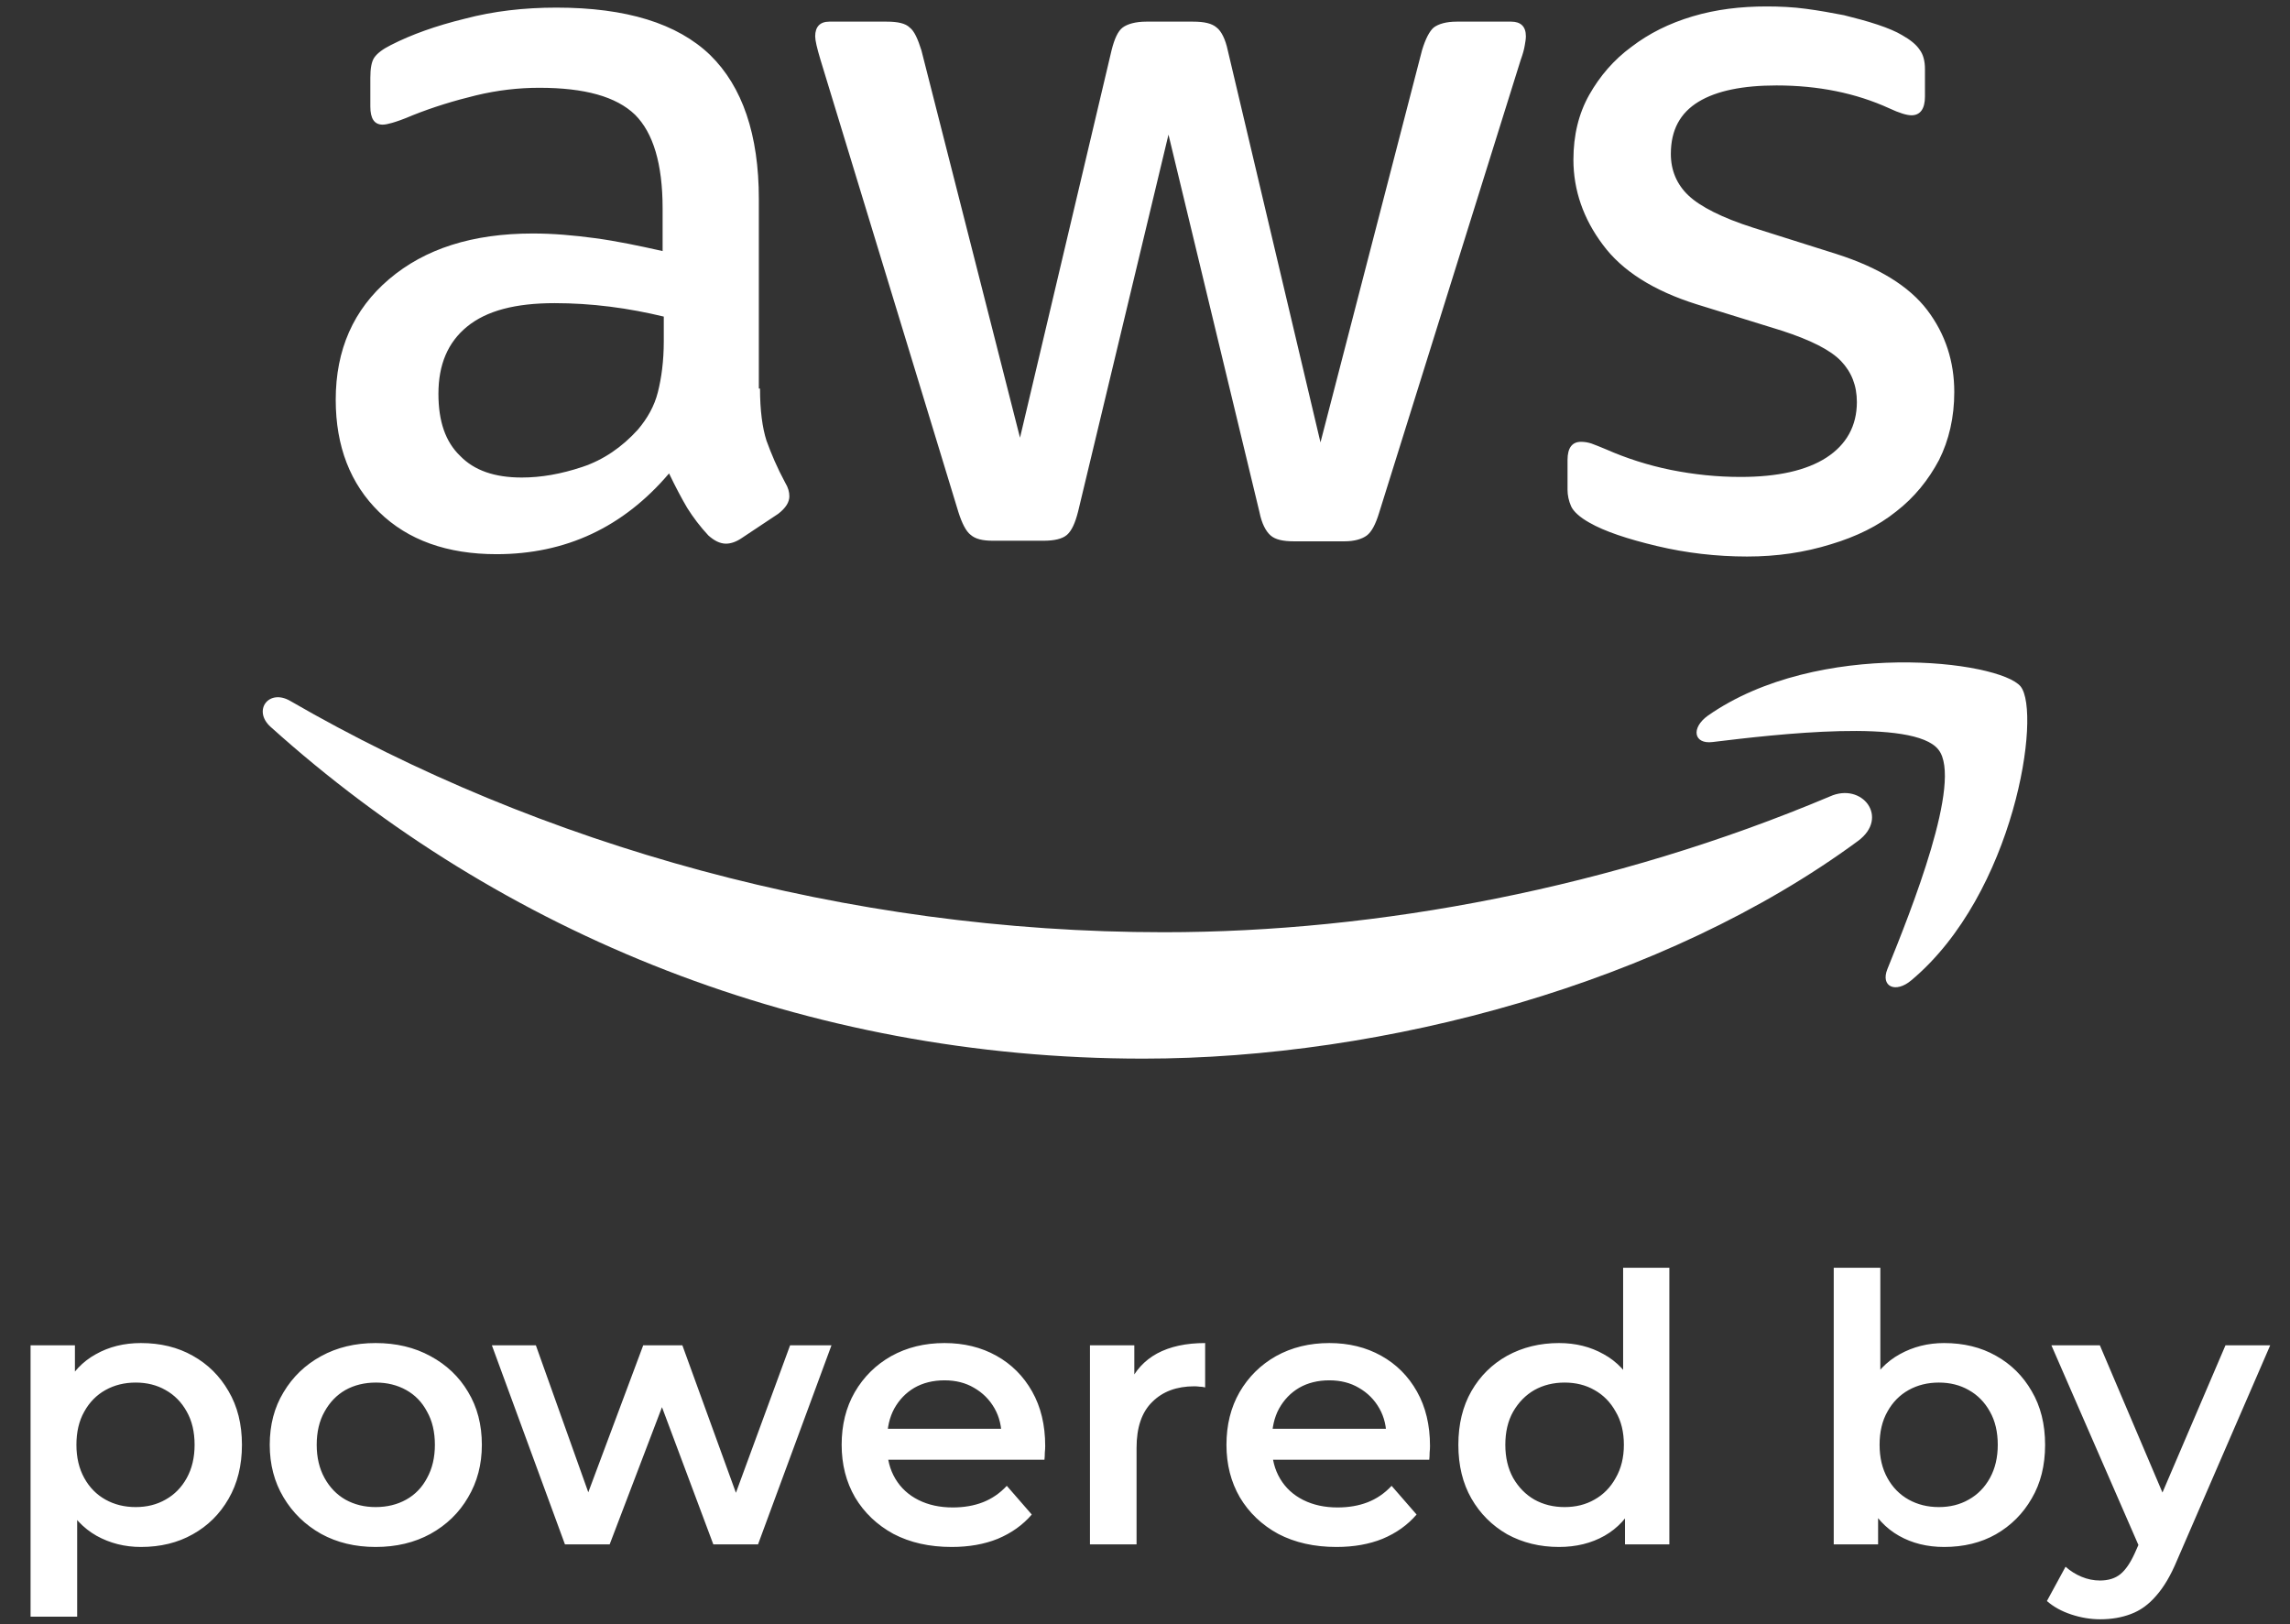 <svg width="86" height="61" viewBox="0 0 86 61" fill="none" xmlns="http://www.w3.org/2000/svg">
<rect x="0" y="0" width="86" height="61" fill="#333333" stroke="none"/>
<g clip-path="url(#clip0_95_6816)">
<path d="M28.542 14.593C28.542 15.406 28.63 16.066 28.785 16.549C28.961 17.033 29.181 17.56 29.49 18.132C29.6 18.308 29.644 18.483 29.644 18.637C29.644 18.857 29.512 19.077 29.225 19.297L27.837 20.22C27.639 20.352 27.44 20.418 27.264 20.418C27.044 20.418 26.823 20.308 26.603 20.11C26.294 19.78 26.03 19.428 25.809 19.077C25.589 18.703 25.369 18.286 25.126 17.78C23.407 19.802 21.247 20.813 18.646 20.813C16.795 20.813 15.319 20.286 14.239 19.231C13.159 18.176 12.608 16.769 12.608 15.011C12.608 13.143 13.269 11.626 14.613 10.483C15.958 9.341 17.743 8.769 20.013 8.769C20.762 8.769 21.534 8.835 22.349 8.945C23.165 9.055 24.002 9.231 24.884 9.429V7.824C24.884 6.154 24.531 4.989 23.848 4.308C23.142 3.626 21.952 3.297 20.255 3.297C19.484 3.297 18.691 3.385 17.875 3.582C17.06 3.78 16.266 4.022 15.495 4.33C15.142 4.483 14.878 4.571 14.723 4.615C14.569 4.659 14.459 4.681 14.371 4.681C14.062 4.681 13.908 4.461 13.908 4V2.923C13.908 2.571 13.952 2.308 14.062 2.154C14.172 2 14.371 1.846 14.679 1.692C15.451 1.297 16.376 0.967 17.456 0.703C18.536 0.418 19.682 0.286 20.895 0.286C23.517 0.286 25.435 0.879 26.669 2.066C27.881 3.253 28.498 5.055 28.498 7.472V14.593H28.542ZM19.594 17.934C20.322 17.934 21.071 17.802 21.864 17.538C22.658 17.275 23.363 16.791 23.958 16.132C24.311 15.714 24.575 15.253 24.707 14.725C24.84 14.198 24.928 13.56 24.928 12.813V11.89C24.289 11.736 23.605 11.604 22.9 11.516C22.195 11.428 21.512 11.385 20.828 11.385C19.352 11.385 18.272 11.67 17.544 12.264C16.817 12.857 16.465 13.692 16.465 14.791C16.465 15.824 16.729 16.593 17.28 17.121C17.809 17.67 18.58 17.934 19.594 17.934ZM37.292 20.308C36.895 20.308 36.631 20.242 36.454 20.088C36.278 19.956 36.124 19.648 35.992 19.231L30.812 2.242C30.68 1.802 30.614 1.516 30.614 1.363C30.614 1.011 30.79 0.813 31.143 0.813H33.303C33.721 0.813 34.008 0.879 34.162 1.033C34.339 1.165 34.471 1.472 34.603 1.89L38.306 16.439L41.744 1.89C41.854 1.45 41.986 1.165 42.163 1.033C42.339 0.901 42.648 0.813 43.044 0.813H44.807C45.226 0.813 45.513 0.879 45.689 1.033C45.865 1.165 46.02 1.472 46.108 1.89L49.59 16.615L53.403 1.89C53.535 1.45 53.689 1.165 53.843 1.033C54.02 0.901 54.306 0.813 54.703 0.813H56.753C57.105 0.813 57.304 0.989 57.304 1.363C57.304 1.472 57.282 1.582 57.26 1.714C57.238 1.846 57.194 2.022 57.105 2.264L51.794 19.253C51.662 19.692 51.507 19.978 51.331 20.11C51.155 20.242 50.868 20.33 50.493 20.33H48.598C48.179 20.33 47.893 20.264 47.717 20.11C47.54 19.956 47.386 19.67 47.298 19.231L43.882 5.055L40.488 19.209C40.377 19.648 40.245 19.934 40.069 20.088C39.892 20.242 39.584 20.308 39.187 20.308H37.292ZM65.613 20.901C64.466 20.901 63.321 20.769 62.218 20.505C61.117 20.242 60.257 19.956 59.684 19.626C59.331 19.428 59.089 19.209 59.001 19.011C58.913 18.813 58.868 18.593 58.868 18.395V17.275C58.868 16.813 59.045 16.593 59.375 16.593C59.508 16.593 59.64 16.615 59.772 16.659C59.904 16.703 60.103 16.791 60.323 16.879C61.072 17.209 61.888 17.473 62.748 17.648C63.629 17.824 64.489 17.912 65.37 17.912C66.759 17.912 67.839 17.67 68.588 17.187C69.337 16.703 69.734 16 69.734 15.099C69.734 14.483 69.536 13.978 69.139 13.56C68.742 13.143 67.993 12.769 66.913 12.418L63.717 11.428C62.108 10.923 60.918 10.176 60.191 9.187C59.464 8.22 59.089 7.143 59.089 6C59.089 5.077 59.287 4.264 59.684 3.56C60.081 2.857 60.61 2.242 61.271 1.758C61.932 1.253 62.681 0.879 63.563 0.615C64.445 0.352 65.37 0.242 66.34 0.242C66.825 0.242 67.332 0.264 67.817 0.33C68.323 0.396 68.786 0.483 69.249 0.571C69.69 0.681 70.109 0.791 70.505 0.923C70.902 1.055 71.211 1.187 71.431 1.319C71.74 1.494 71.96 1.67 72.092 1.868C72.224 2.044 72.291 2.286 72.291 2.593V3.626C72.291 4.088 72.114 4.33 71.784 4.33C71.607 4.33 71.321 4.242 70.946 4.066C69.69 3.494 68.279 3.209 66.715 3.209C65.458 3.209 64.466 3.407 63.783 3.824C63.1 4.242 62.748 4.879 62.748 5.78C62.748 6.396 62.968 6.923 63.409 7.341C63.849 7.758 64.665 8.176 65.833 8.549L68.963 9.538C70.549 10.044 71.695 10.747 72.379 11.648C73.062 12.549 73.392 13.582 73.392 14.725C73.392 15.67 73.194 16.527 72.82 17.275C72.423 18.022 71.894 18.681 71.211 19.209C70.527 19.758 69.712 20.154 68.764 20.439C67.772 20.747 66.737 20.901 65.613 20.901Z" fill="white"/>
<path fill-rule="evenodd" clip-rule="evenodd" d="M69.778 31.582C62.526 36.923 51.992 39.758 42.933 39.758C30.239 39.758 18.8 35.077 10.161 27.297C9.478 26.681 10.095 25.846 10.91 26.33C20.255 31.736 31.782 35.011 43.705 35.011C51.749 35.011 60.587 33.341 68.72 29.912C69.932 29.363 70.968 30.703 69.778 31.582Z" fill="white"/>
<path fill-rule="evenodd" clip-rule="evenodd" d="M72.797 28.154C71.871 26.967 66.67 27.582 64.312 27.868C63.607 27.956 63.496 27.341 64.136 26.879C68.279 23.978 75.089 24.813 75.883 25.78C76.676 26.769 75.662 33.56 71.783 36.813C71.188 37.319 70.615 37.055 70.88 36.396C71.761 34.22 73.723 29.319 72.797 28.154Z" fill="white"/>
</g>
<path d="M5.292 58.098C4.685 58.098 4.13 57.958 3.626 57.678C3.131 57.398 2.735 56.978 2.436 56.418C2.147 55.849 2.002 55.13 2.002 54.262C2.002 53.385 2.142 52.666 2.422 52.106C2.711 51.546 3.103 51.131 3.598 50.86C4.093 50.58 4.657 50.44 5.292 50.44C6.029 50.44 6.678 50.599 7.238 50.916C7.807 51.233 8.255 51.677 8.582 52.246C8.918 52.815 9.086 53.487 9.086 54.262C9.086 55.037 8.918 55.713 8.582 56.292C8.255 56.861 7.807 57.305 7.238 57.622C6.678 57.939 6.029 58.098 5.292 58.098ZM1.148 60.716V50.524H2.814V52.288L2.758 54.276L2.898 56.264V60.716H1.148ZM5.096 56.6C5.516 56.6 5.889 56.507 6.216 56.32C6.552 56.133 6.818 55.863 7.014 55.508C7.21 55.153 7.308 54.738 7.308 54.262C7.308 53.777 7.21 53.361 7.014 53.016C6.818 52.661 6.552 52.391 6.216 52.204C5.889 52.017 5.516 51.924 5.096 51.924C4.676 51.924 4.298 52.017 3.962 52.204C3.626 52.391 3.36 52.661 3.164 53.016C2.968 53.361 2.87 53.777 2.87 54.262C2.87 54.738 2.968 55.153 3.164 55.508C3.36 55.863 3.626 56.133 3.962 56.32C4.298 56.507 4.676 56.6 5.096 56.6ZM14.106 58.098C13.34 58.098 12.659 57.935 12.062 57.608C11.464 57.272 10.993 56.815 10.648 56.236C10.302 55.657 10.13 54.999 10.13 54.262C10.13 53.515 10.302 52.857 10.648 52.288C10.993 51.709 11.464 51.257 12.062 50.93C12.659 50.603 13.34 50.44 14.106 50.44C14.88 50.44 15.566 50.603 16.164 50.93C16.77 51.257 17.242 51.705 17.578 52.274C17.923 52.843 18.096 53.506 18.096 54.262C18.096 54.999 17.923 55.657 17.578 56.236C17.242 56.815 16.77 57.272 16.164 57.608C15.566 57.935 14.88 58.098 14.106 58.098ZM14.106 56.6C14.535 56.6 14.918 56.507 15.254 56.32C15.59 56.133 15.851 55.863 16.038 55.508C16.234 55.153 16.332 54.738 16.332 54.262C16.332 53.777 16.234 53.361 16.038 53.016C15.851 52.661 15.59 52.391 15.254 52.204C14.918 52.017 14.54 51.924 14.12 51.924C13.69 51.924 13.308 52.017 12.972 52.204C12.645 52.391 12.384 52.661 12.188 53.016C11.992 53.361 11.894 53.777 11.894 54.262C11.894 54.738 11.992 55.153 12.188 55.508C12.384 55.863 12.645 56.133 12.972 56.32C13.308 56.507 13.686 56.6 14.106 56.6ZM21.216 58L18.472 50.524H20.124L22.476 57.118H21.692L24.156 50.524H25.626L28.02 57.118H27.25L29.672 50.524H31.226L28.468 58H26.788L24.604 52.162H25.122L22.896 58H21.216ZM35.738 58.098C34.907 58.098 34.179 57.935 33.554 57.608C32.938 57.272 32.458 56.815 32.112 56.236C31.776 55.657 31.608 54.999 31.608 54.262C31.608 53.515 31.771 52.857 32.098 52.288C32.434 51.709 32.892 51.257 33.47 50.93C34.058 50.603 34.725 50.44 35.472 50.44C36.2 50.44 36.849 50.599 37.418 50.916C37.987 51.233 38.435 51.681 38.762 52.26C39.089 52.839 39.252 53.52 39.252 54.304C39.252 54.379 39.248 54.463 39.238 54.556C39.238 54.649 39.233 54.738 39.224 54.822H32.994V53.66H38.3L37.614 54.024C37.623 53.595 37.535 53.217 37.348 52.89C37.161 52.563 36.905 52.307 36.578 52.12C36.261 51.933 35.892 51.84 35.472 51.84C35.043 51.84 34.665 51.933 34.338 52.12C34.021 52.307 33.769 52.568 33.582 52.904C33.405 53.231 33.316 53.618 33.316 54.066V54.346C33.316 54.794 33.419 55.191 33.624 55.536C33.83 55.881 34.119 56.147 34.492 56.334C34.865 56.521 35.295 56.614 35.78 56.614C36.2 56.614 36.578 56.549 36.914 56.418C37.25 56.287 37.549 56.082 37.81 55.802L38.748 56.88C38.412 57.272 37.987 57.575 37.474 57.79C36.97 57.995 36.392 58.098 35.738 58.098ZM40.933 58V50.524H42.599V52.582L42.403 51.98C42.627 51.476 42.977 51.093 43.453 50.832C43.938 50.571 44.541 50.44 45.259 50.44V52.106C45.184 52.087 45.114 52.078 45.049 52.078C44.984 52.069 44.919 52.064 44.853 52.064C44.191 52.064 43.663 52.26 43.271 52.652C42.879 53.035 42.683 53.609 42.683 54.374V58H40.933ZM50.189 58.098C49.359 58.098 48.631 57.935 48.005 57.608C47.389 57.272 46.909 56.815 46.563 56.236C46.227 55.657 46.059 54.999 46.059 54.262C46.059 53.515 46.223 52.857 46.549 52.288C46.885 51.709 47.343 51.257 47.921 50.93C48.509 50.603 49.177 50.44 49.923 50.44C50.651 50.44 51.3 50.599 51.869 50.916C52.439 51.233 52.887 51.681 53.213 52.26C53.54 52.839 53.703 53.52 53.703 54.304C53.703 54.379 53.699 54.463 53.689 54.556C53.689 54.649 53.685 54.738 53.675 54.822H47.445V53.66H52.751L52.065 54.024C52.075 53.595 51.986 53.217 51.799 52.89C51.613 52.563 51.356 52.307 51.029 52.12C50.712 51.933 50.343 51.84 49.923 51.84C49.494 51.84 49.116 51.933 48.789 52.12C48.472 52.307 48.22 52.568 48.033 52.904C47.856 53.231 47.767 53.618 47.767 54.066V54.346C47.767 54.794 47.87 55.191 48.075 55.536C48.281 55.881 48.57 56.147 48.943 56.334C49.317 56.521 49.746 56.614 50.231 56.614C50.651 56.614 51.029 56.549 51.365 56.418C51.701 56.287 52 56.082 52.261 55.802L53.199 56.88C52.863 57.272 52.439 57.575 51.925 57.79C51.421 57.995 50.843 58.098 50.189 58.098ZM58.548 58.098C57.83 58.098 57.181 57.939 56.602 57.622C56.033 57.295 55.585 56.847 55.258 56.278C54.932 55.709 54.768 55.037 54.768 54.262C54.768 53.487 54.932 52.815 55.258 52.246C55.585 51.677 56.033 51.233 56.602 50.916C57.181 50.599 57.83 50.44 58.548 50.44C59.174 50.44 59.734 50.58 60.228 50.86C60.723 51.131 61.115 51.546 61.404 52.106C61.694 52.666 61.838 53.385 61.838 54.262C61.838 55.13 61.698 55.849 61.418 56.418C61.138 56.978 60.751 57.398 60.256 57.678C59.762 57.958 59.192 58.098 58.548 58.098ZM58.758 56.6C59.178 56.6 59.552 56.507 59.878 56.32C60.214 56.133 60.48 55.863 60.676 55.508C60.882 55.153 60.984 54.738 60.984 54.262C60.984 53.777 60.882 53.361 60.676 53.016C60.48 52.661 60.214 52.391 59.878 52.204C59.552 52.017 59.178 51.924 58.758 51.924C58.338 51.924 57.96 52.017 57.624 52.204C57.298 52.391 57.032 52.661 56.826 53.016C56.63 53.361 56.532 53.777 56.532 54.262C56.532 54.738 56.63 55.153 56.826 55.508C57.032 55.863 57.298 56.133 57.624 56.32C57.96 56.507 58.338 56.6 58.758 56.6ZM61.026 58V56.236L61.096 54.248L60.956 52.26V47.612H62.692V58H61.026ZM73.009 58.098C72.374 58.098 71.809 57.958 71.315 57.678C70.82 57.398 70.428 56.978 70.139 56.418C69.859 55.849 69.719 55.13 69.719 54.262C69.719 53.385 69.864 52.666 70.153 52.106C70.451 51.546 70.848 51.131 71.343 50.86C71.847 50.58 72.402 50.44 73.009 50.44C73.746 50.44 74.395 50.599 74.955 50.916C75.524 51.233 75.972 51.677 76.299 52.246C76.635 52.815 76.803 53.487 76.803 54.262C76.803 55.037 76.635 55.709 76.299 56.278C75.972 56.847 75.524 57.295 74.955 57.622C74.395 57.939 73.746 58.098 73.009 58.098ZM68.865 58V47.612H70.615V52.26L70.475 54.248L70.531 56.236V58H68.865ZM72.813 56.6C73.233 56.6 73.606 56.507 73.933 56.32C74.269 56.133 74.535 55.863 74.731 55.508C74.927 55.153 75.025 54.738 75.025 54.262C75.025 53.777 74.927 53.361 74.731 53.016C74.535 52.661 74.269 52.391 73.933 52.204C73.606 52.017 73.233 51.924 72.813 51.924C72.393 51.924 72.015 52.017 71.679 52.204C71.343 52.391 71.077 52.661 70.881 53.016C70.685 53.361 70.587 53.777 70.587 54.262C70.587 54.738 70.685 55.153 70.881 55.508C71.077 55.863 71.343 56.133 71.679 56.32C72.015 56.507 72.393 56.6 72.813 56.6ZM78.873 60.814C78.509 60.814 78.145 60.753 77.781 60.632C77.417 60.511 77.114 60.343 76.871 60.128L77.571 58.84C77.749 58.999 77.949 59.125 78.173 59.218C78.397 59.311 78.626 59.358 78.859 59.358C79.177 59.358 79.433 59.279 79.629 59.12C79.825 58.961 80.007 58.695 80.175 58.322L80.609 57.342L80.749 57.132L83.577 50.524H85.257L81.757 58.602C81.524 59.162 81.263 59.605 80.973 59.932C80.693 60.259 80.376 60.487 80.021 60.618C79.676 60.749 79.293 60.814 78.873 60.814ZM80.413 58.266L77.039 50.524H78.859L81.603 56.978L80.413 58.266Z" fill="white"/>
<defs>
<clipPath id="clip0_95_6816">
<rect width="67" height="40" fill="white" transform="translate(9.5)"/>
</clipPath>
</defs>
</svg>
